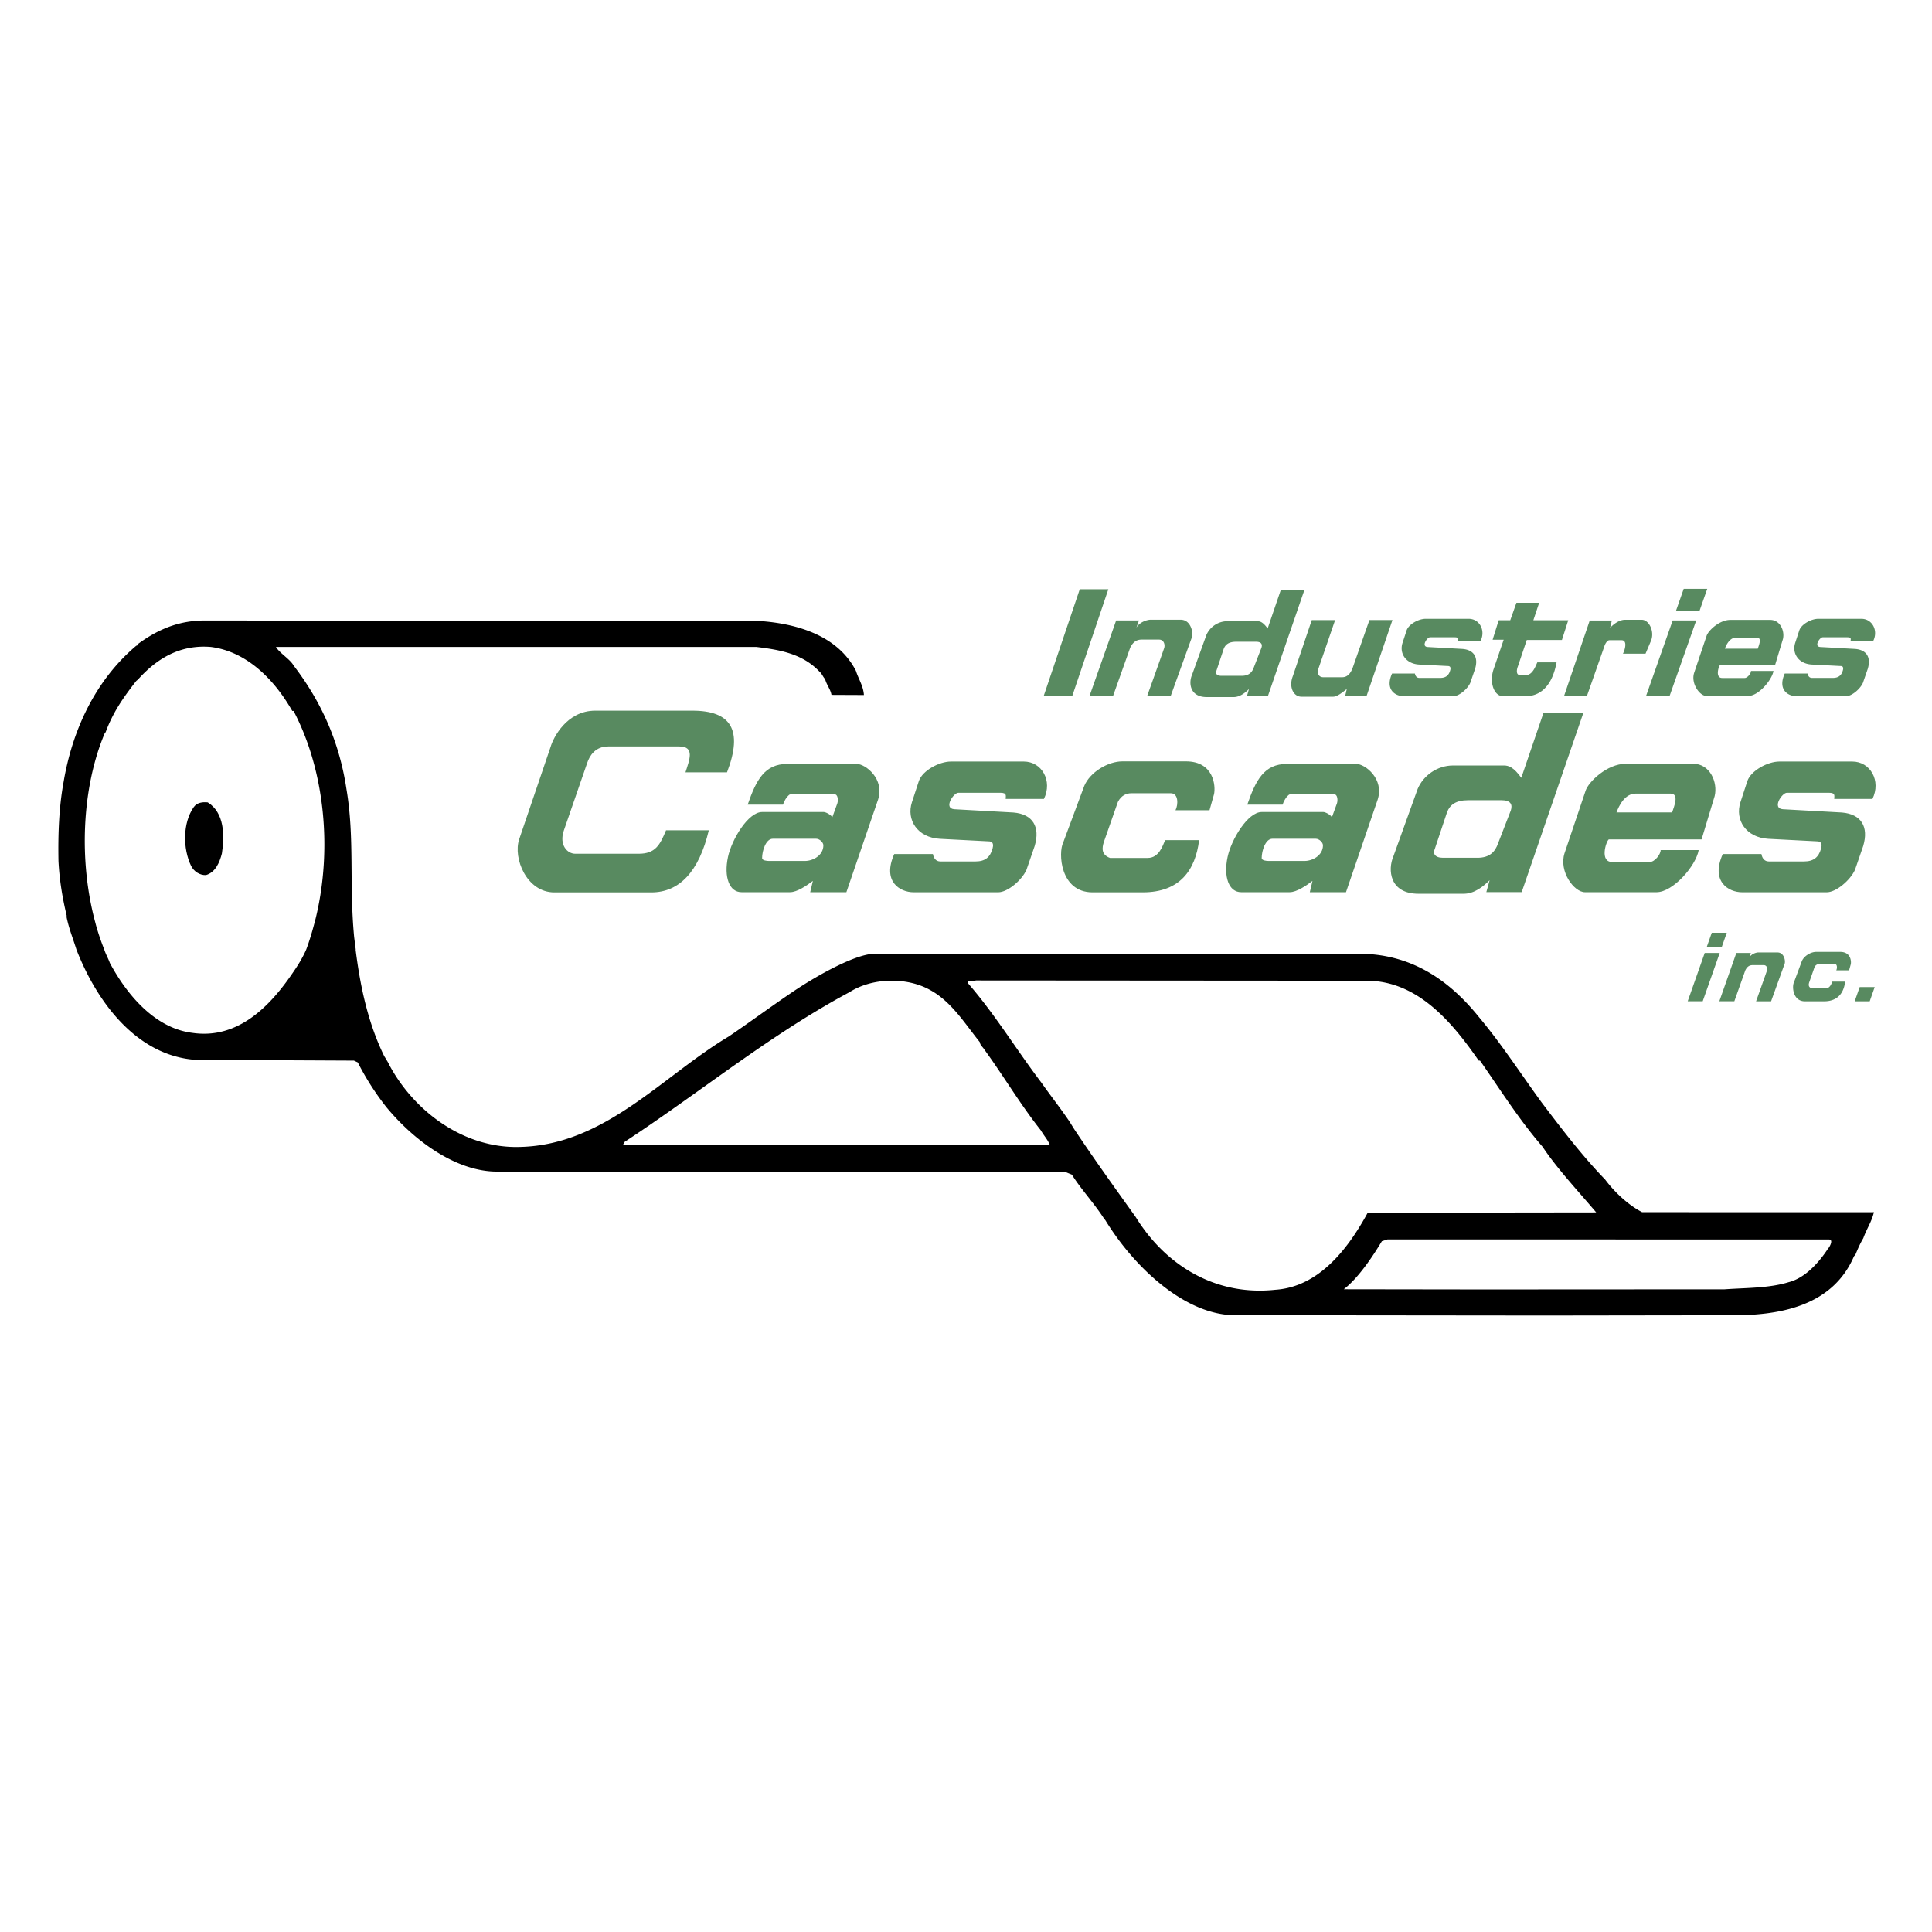 <svg xmlns="http://www.w3.org/2000/svg" width="2500" height="2500" viewBox="0 0 192.756 192.756"><g fill-rule="evenodd" clip-rule="evenodd"><path fill="#fff" d="M0 0h192.756v192.756H0V0z"/><path d="M137.514 92.994c7.195.479 10.074 4.076 14.602 9.833 3.627 4.917 9.234 12.832 12.832 15.23h24.975c-.361 8.034-5.066 15.95-15.381 15.95h-50.248c-10.404-.601-14.002-6.596-18.078-12.952-1.199-1.799.51-1.439-9.864-1.439h-47.13c-3.507 0-11.632-2.878-15.709-11.153-2.279 0-9.324-.119-13.671 0-7.045.6-16.76-8.874-17-23.024-.167-9.851 3.238-16.19 4.917-18.588 4.812-6.874 9.804-8.035 14.72-8.035h52.047c6.266.6 11.363 1.319 14.481 7.675 2.429 4.677 6.716 20.987 8.874 26.504h39.633v-.001zM172.281 93.062l-.5 1.42h-1.498l.5-1.42h1.498zM171.578 95.075l-1.699 4.821h-1.498l1.699-4.821h1.498zM183.594 94.97h-2.387c-.545 0-1.217.405-1.436.92l-.795 2.137c-.188.375-.125 1.873 1.107 1.873h1.887c1.404 0 1.982-.843 2.123-1.967h-1.279c-.094.219-.234.671-.656.671h-1.42c-.342-.124-.295-.39-.234-.593l.531-1.514a.545.545 0 0 1 .5-.326h1.498c.281 0 .281.42.172.639h1.279l.17-.608c.063-.296 0-1.232-1.06-1.232zM174.527 95.531l.16-.456h-1.451l-1.699 4.821h1.498l1.098-3.093c.135-.263.322-.512.727-.512h1.107c.312 0 .391.327.328.53s-1.092 3.078-1.092 3.078h1.498l1.342-3.718c.125-.25-.016-1.154-.703-1.154h-1.918c-.188.001-.672.126-.895.504zM187.039 98.48l-.498 1.42h-1.498l.498-1.42h1.498z" fill="#fff"/><path fill="#588a60" d="M172.281 93.062l-.5 1.42h-1.498l.5-1.42h1.498zM171.578 95.075l-1.699 4.821h-1.498l1.699-4.821h1.498zM183.594 94.97h-2.387c-.545 0-1.217.405-1.436.92l-.795 2.137c-.188.375-.125 1.873 1.107 1.873h1.887c1.404 0 1.982-.843 2.123-1.967h-1.279c-.094.219-.234.671-.656.671h-1.42c-.342-.124-.295-.39-.234-.593l.531-1.514a.545.545 0 0 1 .5-.326h1.498c.281 0 .281.42.172.639h1.279l.17-.608c.063-.296 0-1.232-1.06-1.232zM174.527 95.531l.16-.456h-1.451l-1.699 4.821h1.498l1.098-3.093c.135-.263.322-.512.727-.512h1.107c.312 0 .391.327.328.53s-1.092 3.078-1.092 3.078h1.498l1.342-3.718c.125-.25-.016-1.154-.703-1.154h-1.918c-.188.001-.672.126-.895.504zM187.039 98.48l-.498 1.42h-1.498l.498-1.42h1.498z"/><path d="M70.718 82.84c-.984 4.144-2.953 6.195-5.733 6.195h-9.681c-2.78 0-4.132-3.439-3.508-5.292l3.139-9.23c.246-.861 1.58-3.61 4.451-3.61h9.702c3.805 0 5.087 1.887 3.446 6.153H68.39c.37-1.189.985-2.583-.615-2.583h-7.097c-1.271 0-1.846.902-2.092 1.64l-2.339 6.769c-.471 1.395.329 2.297 1.148 2.297h6.318c1.672 0 2.124-.862 2.738-2.339h4.267zM146.035 89.171h-4.512c-2.906 0-3.078-2.42-2.504-3.733l2.422-6.728c.574-1.354 1.969-2.338 3.527-2.338h5.086c.451 0 .965.164 1.725 1.231l2.215-6.482h3.979l-6.152 17.886h-3.529l.328-1.189c-.643.642-1.532 1.353-2.585 1.353zm3.795-9.332h-3.365c-1.209 0-1.803.451-2.09 1.189l-1.232 3.692c-.205.41 0 .861.82.861h3.447c1.23 0 1.764-.615 2.051-1.436l1.271-3.282c.206-.614-.041-1.024-.902-1.024zM78.126 80.277h-3.528c.841-2.42 1.662-4.061 3.959-4.061h6.913c.882 0 2.81 1.498 2.133 3.569l-3.159 9.23h-3.609l.266-1.127c-.615.472-1.58 1.127-2.277 1.127h-4.841c-1.23 0-1.772-1.526-1.354-3.507.37-1.743 2.01-4.492 3.405-4.492h6.153c.226 0 .841.349.841.554l.513-1.415c.103-.308.062-.903-.267-.903h-4.267c-.246 0-.228.018-.349.124-.162.143-.408.491-.532.901zm3.303 3.406h-4.328c-.698 0-1.066 1.21-1.066 1.928 0 .247.492.287.677.287h3.609c.759 0 1.826-.533 1.826-1.559-.001-.287-.369-.656-.718-.656zM104.152 79.711h-3.816c0-.287.164-.616-.533-.616H95.62c-.492 0-1.518 1.559-.41 1.642l5.906.328c1.93.164 2.682 1.428 2.113 3.343l-.82 2.379c-.471 1.046-1.887 2.235-2.811 2.235h-8.45c-1.354 0-3.159-1.066-1.928-3.815h3.856c.082.451.329.739.738.739h3.528c.943 0 1.447-.427 1.682-1.272.205-.738-.246-.738-.492-.738l-4.758-.247c-2.236-.123-3.364-1.887-2.79-3.651l.697-2.133c.369-1.025 2.01-1.928 3.2-1.928h7.26c1.806 0 2.892 1.928 2.011 3.734zM118.314 75.961h-6.328c-1.447 0-3.227 1.076-3.805 2.44l-2.109 5.666c-.496.993-.332 4.963 2.936 4.963h5.006c3.721 0 5.252-2.233 5.623-5.211h-3.391c-.248.579-.621 1.778-1.736 1.778h-3.764c-.91-.331-.787-1.033-.621-1.571l1.406-4.012c.33-.662.869-.869 1.324-.869h3.971c.744 0 .744 1.117.453 1.696h3.393l.455-1.613c.166-.786 0-3.267-2.813-3.267zM127.971 80.277h-3.527c.842-2.42 1.662-4.061 3.959-4.061h6.912c.883 0 2.811 1.498 2.133 3.569l-3.158 9.23h-3.609l.266-1.127c-.615.472-1.578 1.127-2.275 1.127h-4.842c-1.23 0-1.773-1.526-1.354-3.507.369-1.743 2.01-4.492 3.404-4.492h6.154c.225 0 .84.349.84.554l.514-1.415c.104-.308.061-.903-.268-.903h-4.266c-.246 0-.229.018-.35.124-.164.143-.41.491-.533.901zm3.302 3.406h-4.328c-.697 0-1.066 1.21-1.066 1.928 0 .247.492.287.678.287h3.609c.76 0 1.826-.533 1.826-1.559 0-.287-.369-.656-.719-.656zM168.93 76.199c1.693 0 2.471 1.878 2.143 3.225l-1.307 4.327h-9.264c-.287.245-.898 2.245.326 2.245h3.795c.449 0 1.062-.735 1.062-1.183h3.795c-.285 1.591-2.57 4.203-4.203 4.203h-7.145c-1.102 0-2.611-2.081-2.041-3.877l2.104-6.245c.266-.857 2.121-2.694 4.02-2.694h6.715v-.001zm-2.266 2.98h-3.469c-1.102 0-1.674 1.224-1.918 1.877h5.551c.203-.612.734-1.877-.164-1.877zM186.814 79.711H183c0-.287.164-.616-.533-.616h-4.186c-.492 0-1.518 1.559-.408 1.642l5.906.328c1.928.164 2.682 1.428 2.113 3.343l-.82 2.379c-.473 1.046-1.887 2.235-2.811 2.235h-8.451c-1.354 0-3.158-1.066-1.928-3.815h3.855c.082.451.328.739.738.739h3.527c.945 0 1.449-.427 1.684-1.272.205-.738-.246-.738-.492-.738l-4.76-.247c-2.234-.123-3.363-1.887-2.789-3.651l.697-2.133c.369-1.025 2.01-1.928 3.199-1.928h7.262c1.806 0 2.894 1.928 2.011 3.734z" fill="#fff"/><path d="M70.718 82.84c-.984 4.144-2.953 6.195-5.733 6.195h-9.681c-2.78 0-4.132-3.439-3.508-5.292l3.139-9.23c.246-.861 1.58-3.61 4.451-3.61h9.702c3.805 0 5.087 1.887 3.446 6.153H68.39c.37-1.189.985-2.583-.615-2.583h-7.097c-1.271 0-1.846.902-2.092 1.64l-2.339 6.769c-.471 1.395.329 2.297 1.148 2.297h6.318c1.672 0 2.124-.862 2.738-2.339h4.267zM146.035 89.171h-4.512c-2.906 0-3.078-2.42-2.504-3.733l2.422-6.728c.574-1.354 1.969-2.338 3.527-2.338h5.086c.451 0 .965.164 1.725 1.231l2.215-6.482h3.979l-6.152 17.886h-3.529l.328-1.189c-.643.642-1.532 1.353-2.585 1.353zm3.795-9.332h-3.365c-1.209 0-1.803.451-2.09 1.189l-1.232 3.692c-.205.41 0 .861.82.861h3.447c1.23 0 1.764-.615 2.051-1.436l1.271-3.282c.206-.614-.041-1.024-.902-1.024zM78.126 80.277h-3.528c.841-2.42 1.662-4.061 3.959-4.061h6.913c.882 0 2.81 1.498 2.133 3.569l-3.159 9.23h-3.609l.266-1.127c-.615.472-1.58 1.127-2.277 1.127h-4.841c-1.23 0-1.772-1.526-1.354-3.507.37-1.743 2.01-4.492 3.405-4.492h6.153c.226 0 .841.349.841.554l.513-1.415c.103-.308.062-.903-.267-.903h-4.267c-.246 0-.228.018-.349.124-.162.143-.408.491-.532.901zm3.303 3.406h-4.328c-.698 0-1.066 1.21-1.066 1.928 0 .247.492.287.677.287h3.609c.759 0 1.826-.533 1.826-1.559-.001-.287-.369-.656-.718-.656zM104.152 79.711h-3.816c0-.287.164-.616-.533-.616H95.62c-.492 0-1.518 1.559-.41 1.642l5.906.328c1.93.164 2.682 1.428 2.113 3.343l-.82 2.379c-.471 1.046-1.887 2.235-2.811 2.235h-8.45c-1.354 0-3.159-1.066-1.928-3.815h3.856c.082.451.329.739.738.739h3.528c.943 0 1.447-.427 1.682-1.272.205-.738-.246-.738-.492-.738l-4.758-.247c-2.236-.123-3.364-1.887-2.79-3.651l.697-2.133c.369-1.025 2.01-1.928 3.2-1.928h7.26c1.806 0 2.892 1.928 2.011 3.734zM118.314 75.961h-6.328c-1.447 0-3.227 1.076-3.805 2.44l-2.109 5.666c-.496.993-.332 4.963 2.936 4.963h5.006c3.721 0 5.252-2.233 5.623-5.211h-3.391c-.248.579-.621 1.778-1.736 1.778h-3.764c-.91-.331-.787-1.033-.621-1.571l1.406-4.012c.33-.662.869-.869 1.324-.869h3.971c.744 0 .744 1.117.453 1.696h3.393l.455-1.613c.166-.786 0-3.267-2.813-3.267zM127.971 80.277h-3.527c.842-2.42 1.662-4.061 3.959-4.061h6.912c.883 0 2.811 1.498 2.133 3.569l-3.158 9.23h-3.609l.266-1.127c-.615.472-1.578 1.127-2.275 1.127h-4.842c-1.23 0-1.773-1.526-1.354-3.507.369-1.743 2.01-4.492 3.404-4.492h6.154c.225 0 .84.349.84.554l.514-1.415c.104-.308.061-.903-.268-.903h-4.266c-.246 0-.229.018-.35.124-.164.143-.41.491-.533.901zm3.302 3.406h-4.328c-.697 0-1.066 1.21-1.066 1.928 0 .247.492.287.678.287h3.609c.76 0 1.826-.533 1.826-1.559 0-.287-.369-.656-.719-.656zM168.93 76.199c1.693 0 2.471 1.878 2.143 3.225l-1.307 4.327h-9.264c-.287.245-.898 2.245.326 2.245h3.795c.449 0 1.062-.735 1.062-1.183h3.795c-.285 1.591-2.57 4.203-4.203 4.203h-7.145c-1.102 0-2.611-2.081-2.041-3.877l2.104-6.245c.266-.857 2.121-2.694 4.02-2.694h6.715v-.001zm-2.266 2.98h-3.469c-1.102 0-1.674 1.224-1.918 1.877h5.551c.203-.612.734-1.877-.164-1.877zM186.814 79.711H183c0-.287.164-.616-.533-.616h-4.186c-.492 0-1.518 1.559-.408 1.642l5.906.328c1.928.164 2.682 1.428 2.113 3.343l-.82 2.379c-.473 1.046-1.887 2.235-2.811 2.235h-8.451c-1.354 0-3.158-1.066-1.928-3.815h3.855c.082.451.328.739.738.739h3.527c.945 0 1.449-.427 1.684-1.272.205-.738-.246-.738-.492-.738l-4.76-.247c-2.234-.123-3.363-1.887-2.789-3.651l.697-2.133c.369-1.025 2.01-1.928 3.199-1.928h7.262c1.806 0 2.894 1.928 2.011 3.734z" fill="#588a60"/><path d="M186.598 120.945l-22.764-.006c-1.434-.744-2.793-2.051-3.689-3.256-2.307-2.384-4.332-5.049-6.332-7.689-2.076-2.846-3.973-5.793-6.229-8.484-3.102-3.871-6.967-6.407-12.17-6.355l-46.528-.002-1.647.008c-1.788 0-5.534 2.026-8.208 3.835-2.189 1.482-4.405 3.117-6.32 4.41-6.614 3.947-12.304 10.766-20.711 11.021-5.69.231-10.74-3.562-13.227-8.305 0-.051-.299-.508-.323-.567l-.112-.176c-1.602-3.263-2.392-6.906-2.859-10.637h.013l-.16-1.262c-.506-5.37.058-9.862-.763-14.732-.691-4.614-2.435-8.638-5.28-12.355-.358-.638-1.398-1.231-1.757-1.846h47.947c2.307.282 4.588.667 6.28 2.461.256.205.33.507.563.743.158.611.532.986.634 1.576l3.237.014c-.051-.897-.563-1.641-.795-2.41-1.82-3.538-5.896-4.716-9.612-4.973l-55.239-.051c-2.666-.026-4.767.871-6.767 2.332l-.065.096c-.025.077-.063.084-.114.084-4.101 3.46-6.382 8.434-7.254 13.585-.461 2.513-.563 5.152-.513 7.896.094 1.902.403 3.74.832 5.511h-.04c.234 1.205.644 2.179 1.002 3.332 1.974 5.075 5.896 10.56 11.869 10.996l15.815.077.384.18a26.697 26.697 0 0 0 2.871 4.486c2.896 3.485 7.042 6.407 11.022 6.407l56.74.052.615.256c.896 1.436 2.215 2.846 3.189 4.358l.148.184c2.928 4.781 8.008 9.479 12.949 9.479l30.855.032 18.232-.026c5.074.077 10.482-.819 12.662-5.896l.129-.13c.256-.615.461-1.101.795-1.664.334-.936.852-1.673 1.057-2.596l-.362.007zM19.189 103.047c-3.717-.461-6.511-3.768-8.229-6.972-.185-.521-.413-.847-.596-1.459l-.019-.025a24.282 24.282 0 0 1-.744-2.196c-.041-.154-.082-.307-.121-.46-1.602-5.983-1.348-13.286.967-18.775l.097-.122c.72-1.956 1.749-3.442 3.056-5.108l.161-.131c1.845-2.05 4.146-3.509 7.273-3.253 3.614.462 6.356 3.281 8.125 6.383h.128c3.145 5.98 3.869 13.877 2.21 20.689l-.154.587c-.229.86-.483 1.709-.79 2.525-.245.566-.629 1.297-1.299 2.261-2.245 3.321-5.476 6.735-10.065 6.056zm42.961 11.177l.18-.308c6.615-4.343 12.796-9.298 19.582-13.322a74.052 74.052 0 0 1 2.872-1.622c2.256-1.436 5.716-1.513 8.049-.18 2.102 1.153 3.435 3.333 4.921 5.179.051.332.256.436.436.717 1.002 1.379 1.914 2.771 2.836 4.146.896 1.335 1.803 2.653 2.812 3.929.332.573.691.934.898 1.462H62.15v-.001zm65.082 14.457c-5.973.641-10.959-2.449-13.92-7.255-2.127-2.973-4.164-5.803-6.139-8.775l-.48-.772c-.312-.458-.6-.862-.875-1.241-.648-.894-1.229-1.645-1.912-2.616-2.461-3.23-4.59-6.768-7.305-9.895v-.205l.793-.103 38.992.027c5.102.025 8.531 4.202 11.146 7.97h.127c2.025 2.896 3.896 5.896 6.256 8.612 1.383 2.103 3.646 4.532 5.338 6.532l-22.795.03a27.655 27.655 0 0 1-1.271 2.122c-1.873 2.815-4.445 5.342-7.955 5.569zm55.11-4.044c-.896 1.358-2.256 2.87-3.869 3.281-1.975.615-4.307.563-6.41.717l-24.229.013-13.766-.019c1.441-1.101 2.873-3.248 3.801-4.793l.564-.18 44.037.006c.446 0 .157.65-.128.975z"/><path d="M20.728 80.055c-.487-.052-1.077 0-1.41.486-1.102 1.589-1.077 4.127-.256 5.844.282.564.872.949 1.487.924.948-.282 1.359-1.256 1.589-2.154.281-1.793.255-4.075-1.41-5.1z"/><path d="M176.617 61.848c1.002 0 1.461 1.11 1.268 1.907l-.773 2.559h-5.479c-.17.145-.533 1.328.191 1.328h2.246c.266 0 .627-.434.627-.7h2.246c-.17.941-1.521 2.486-2.486 2.486h-4.227c-.65 0-1.543-1.231-1.207-2.293l1.244-3.694c.156-.507 1.256-1.594 2.379-1.594h3.971v.001zm-1.34 1.762h-2.053c-.652 0-.99.724-1.135 1.11h3.285c.12-.362.435-1.11-.097-1.11zM158.338 69.406h-2.281l2.549-7.497h2.207l-.17.728c.305-.339.898-.801 1.48-.801h1.674c.729 0 1.287 1.153.936 2.062l-.559 1.323h-2.256c.17-.292.508-1.347-.135-1.347h-1.213c-.219 0-.436.364-.51.63l-1.722 4.902zM147.719 63.944h-2.258c0-.17.098-.363-.314-.363h-2.475c-.291 0-.898.921-.244.97l3.494.194c1.141.097 1.586.844 1.25 1.978l-.484 1.407c-.279.619-1.117 1.323-1.662 1.323h-4.998c-.801 0-1.869-.631-1.141-2.256h2.279c.049.267.195.437.438.437h2.086c.559 0 .857-.252.996-.752.121-.436-.146-.436-.291-.436l-2.814-.146c-1.322-.072-1.99-1.116-1.65-2.16l.412-1.261c.219-.606 1.189-1.141 1.893-1.141h4.295c1.067-.002 1.709 1.139 1.188 2.206zM152.326 63.851h3.506l.631-1.966h-3.482l.582-1.746h-2.268l-.619 1.746h-1.152l-.607 1.941h1.105l-.996 2.912c-.484 1.371.062 2.717.91 2.717h2.33c.775 0 2.475-.339 3.033-3.373h-1.918c-.17.34-.461 1.262-1.115 1.262h-.631c-.412 0-.305-.583-.207-.825l.898-2.668zM123.074 69.547h-2.668c-1.719 0-1.82-1.432-1.48-2.208l1.432-3.979a2.297 2.297 0 0 1 2.086-1.382h3.01c.266 0 .568.097 1.018.728l1.311-3.834h2.354l-3.639 10.579h-2.088l.195-.704c-.382.379-.908.8-1.531.8zm2.244-5.52h-1.988c-.717 0-1.068.267-1.238.704l-.727 2.184c-.123.243 0 .51.484.51h2.037c.729 0 1.045-.364 1.213-.85l.754-1.94c.122-.365-.025-.608-.535-.608zM138.924 61.864l-2.58 7.571h-2.135l.158-.692c-.365.279-.936.765-1.348.765h-3.178c-.811 0-1.271-.995-.859-2.038l1.893-5.605h2.33l-1.65 4.804c-.193.509.025.897.461.897h1.893c.631 0 .898-.558 1.043-.922l1.674-4.78h2.298zM170.332 58.749l-.781 2.226h-2.35l.783-2.226h2.348zM169.232 61.904l-2.666 7.559h-2.349l2.666-7.559h2.349zM113.379 62.62l.254-.716h-2.275l-2.666 7.559h2.348l1.723-4.849c.209-.411.504-.802 1.139-.802h1.738c.488 0 .611.514.514.831-.1.318-1.713 4.826-1.713 4.826h2.348l2.104-5.828c.197-.391-.023-1.811-1.1-1.811h-3.01c-.295.001-1.053.196-1.404.79zM110.58 58.787l-3.592 10.627h-2.851l3.592-10.627h2.851zM186.895 63.944h-2.256c0-.17.098-.363-.314-.363h-2.475c-.291 0-.898.921-.244.97l3.494.194c1.141.097 1.586.844 1.25 1.978l-.486 1.407c-.277.619-1.115 1.323-1.66 1.323h-5c-.799 0-1.867-.631-1.139-2.256h2.279c.049.267.195.437.438.437h2.086c.559 0 .857-.252.996-.752.121-.436-.146-.436-.291-.436l-2.814-.146c-1.322-.072-1.99-1.116-1.65-2.16l.412-1.261c.219-.606 1.189-1.141 1.893-1.141h4.295c1.066-.002 1.709 1.139 1.186 2.206z" fill="#fff"/><path d="M176.617 61.848c1.002 0 1.461 1.11 1.268 1.907l-.773 2.559h-5.479c-.17.145-.533 1.328.191 1.328h2.246c.266 0 .627-.434.627-.7h2.246c-.17.941-1.521 2.486-2.486 2.486h-4.227c-.65 0-1.543-1.231-1.207-2.293l1.244-3.694c.156-.507 1.256-1.594 2.379-1.594h3.971v.001zm-1.34 1.762h-2.053c-.652 0-.99.724-1.135 1.11h3.285c.12-.362.435-1.11-.097-1.11zM158.338 69.406h-2.281l2.549-7.497h2.207l-.17.728c.305-.339.898-.801 1.48-.801h1.674c.729 0 1.287 1.153.936 2.062l-.559 1.323h-2.256c.17-.292.508-1.347-.135-1.347h-1.213c-.219 0-.436.364-.51.63l-1.722 4.902zM147.719 63.944h-2.258c0-.17.098-.363-.314-.363h-2.475c-.291 0-.898.921-.244.97l3.494.194c1.141.097 1.586.844 1.25 1.978l-.484 1.407c-.279.619-1.117 1.323-1.662 1.323h-4.998c-.801 0-1.869-.631-1.141-2.256h2.279c.049.267.195.437.438.437h2.086c.559 0 .857-.252.996-.752.121-.436-.146-.436-.291-.436l-2.814-.146c-1.322-.072-1.99-1.116-1.65-2.16l.412-1.261c.219-.606 1.189-1.141 1.893-1.141h4.295c1.067-.002 1.709 1.139 1.188 2.206zM152.326 63.851h3.506l.631-1.966h-3.482l.582-1.746h-2.268l-.619 1.746h-1.152l-.607 1.941h1.105l-.996 2.912c-.484 1.371.062 2.717.91 2.717h2.33c.775 0 2.475-.339 3.033-3.373h-1.918c-.17.34-.461 1.262-1.115 1.262h-.631c-.412 0-.305-.583-.207-.825l.898-2.668zM123.074 69.547h-2.668c-1.719 0-1.82-1.432-1.48-2.208l1.432-3.979a2.297 2.297 0 0 1 2.086-1.382h3.01c.266 0 .568.097 1.018.728l1.311-3.834h2.354l-3.639 10.579h-2.088l.195-.704c-.382.379-.908.8-1.531.8zm2.244-5.52h-1.988c-.717 0-1.068.267-1.238.704l-.727 2.184c-.123.243 0 .51.484.51h2.037c.729 0 1.045-.364 1.213-.85l.754-1.94c.122-.365-.025-.608-.535-.608zM138.924 61.864l-2.58 7.571h-2.135l.158-.692c-.365.279-.936.765-1.348.765h-3.178c-.811 0-1.271-.995-.859-2.038l1.893-5.605h2.33l-1.65 4.804c-.193.509.025.897.461.897h1.893c.631 0 .898-.558 1.043-.922l1.674-4.78h2.298zM170.332 58.749l-.781 2.226h-2.35l.783-2.226h2.348zM169.232 61.904l-2.666 7.559h-2.349l2.666-7.559h2.349zM113.379 62.62l.254-.716h-2.275l-2.666 7.559h2.348l1.723-4.849c.209-.411.504-.802 1.139-.802h1.738c.488 0 .611.514.514.831-.1.318-1.713 4.826-1.713 4.826h2.348l2.104-5.828c.197-.391-.023-1.811-1.1-1.811h-3.01c-.295.001-1.053.196-1.404.79zM110.58 58.787l-3.592 10.627h-2.851l3.592-10.627h2.851zM186.895 63.944h-2.256c0-.17.098-.363-.314-.363h-2.475c-.291 0-.898.921-.244.97l3.494.194c1.141.097 1.586.844 1.25 1.978l-.486 1.407c-.277.619-1.115 1.323-1.66 1.323h-5c-.799 0-1.867-.631-1.139-2.256h2.279c.049.267.195.437.438.437h2.086c.559 0 .857-.252.996-.752.121-.436-.146-.436-.291-.436l-2.814-.146c-1.322-.072-1.99-1.116-1.65-2.16l.412-1.261c.219-.606 1.189-1.141 1.893-1.141h4.295c1.066-.002 1.709 1.139 1.186 2.206z" fill="#588a60"/></g></svg>